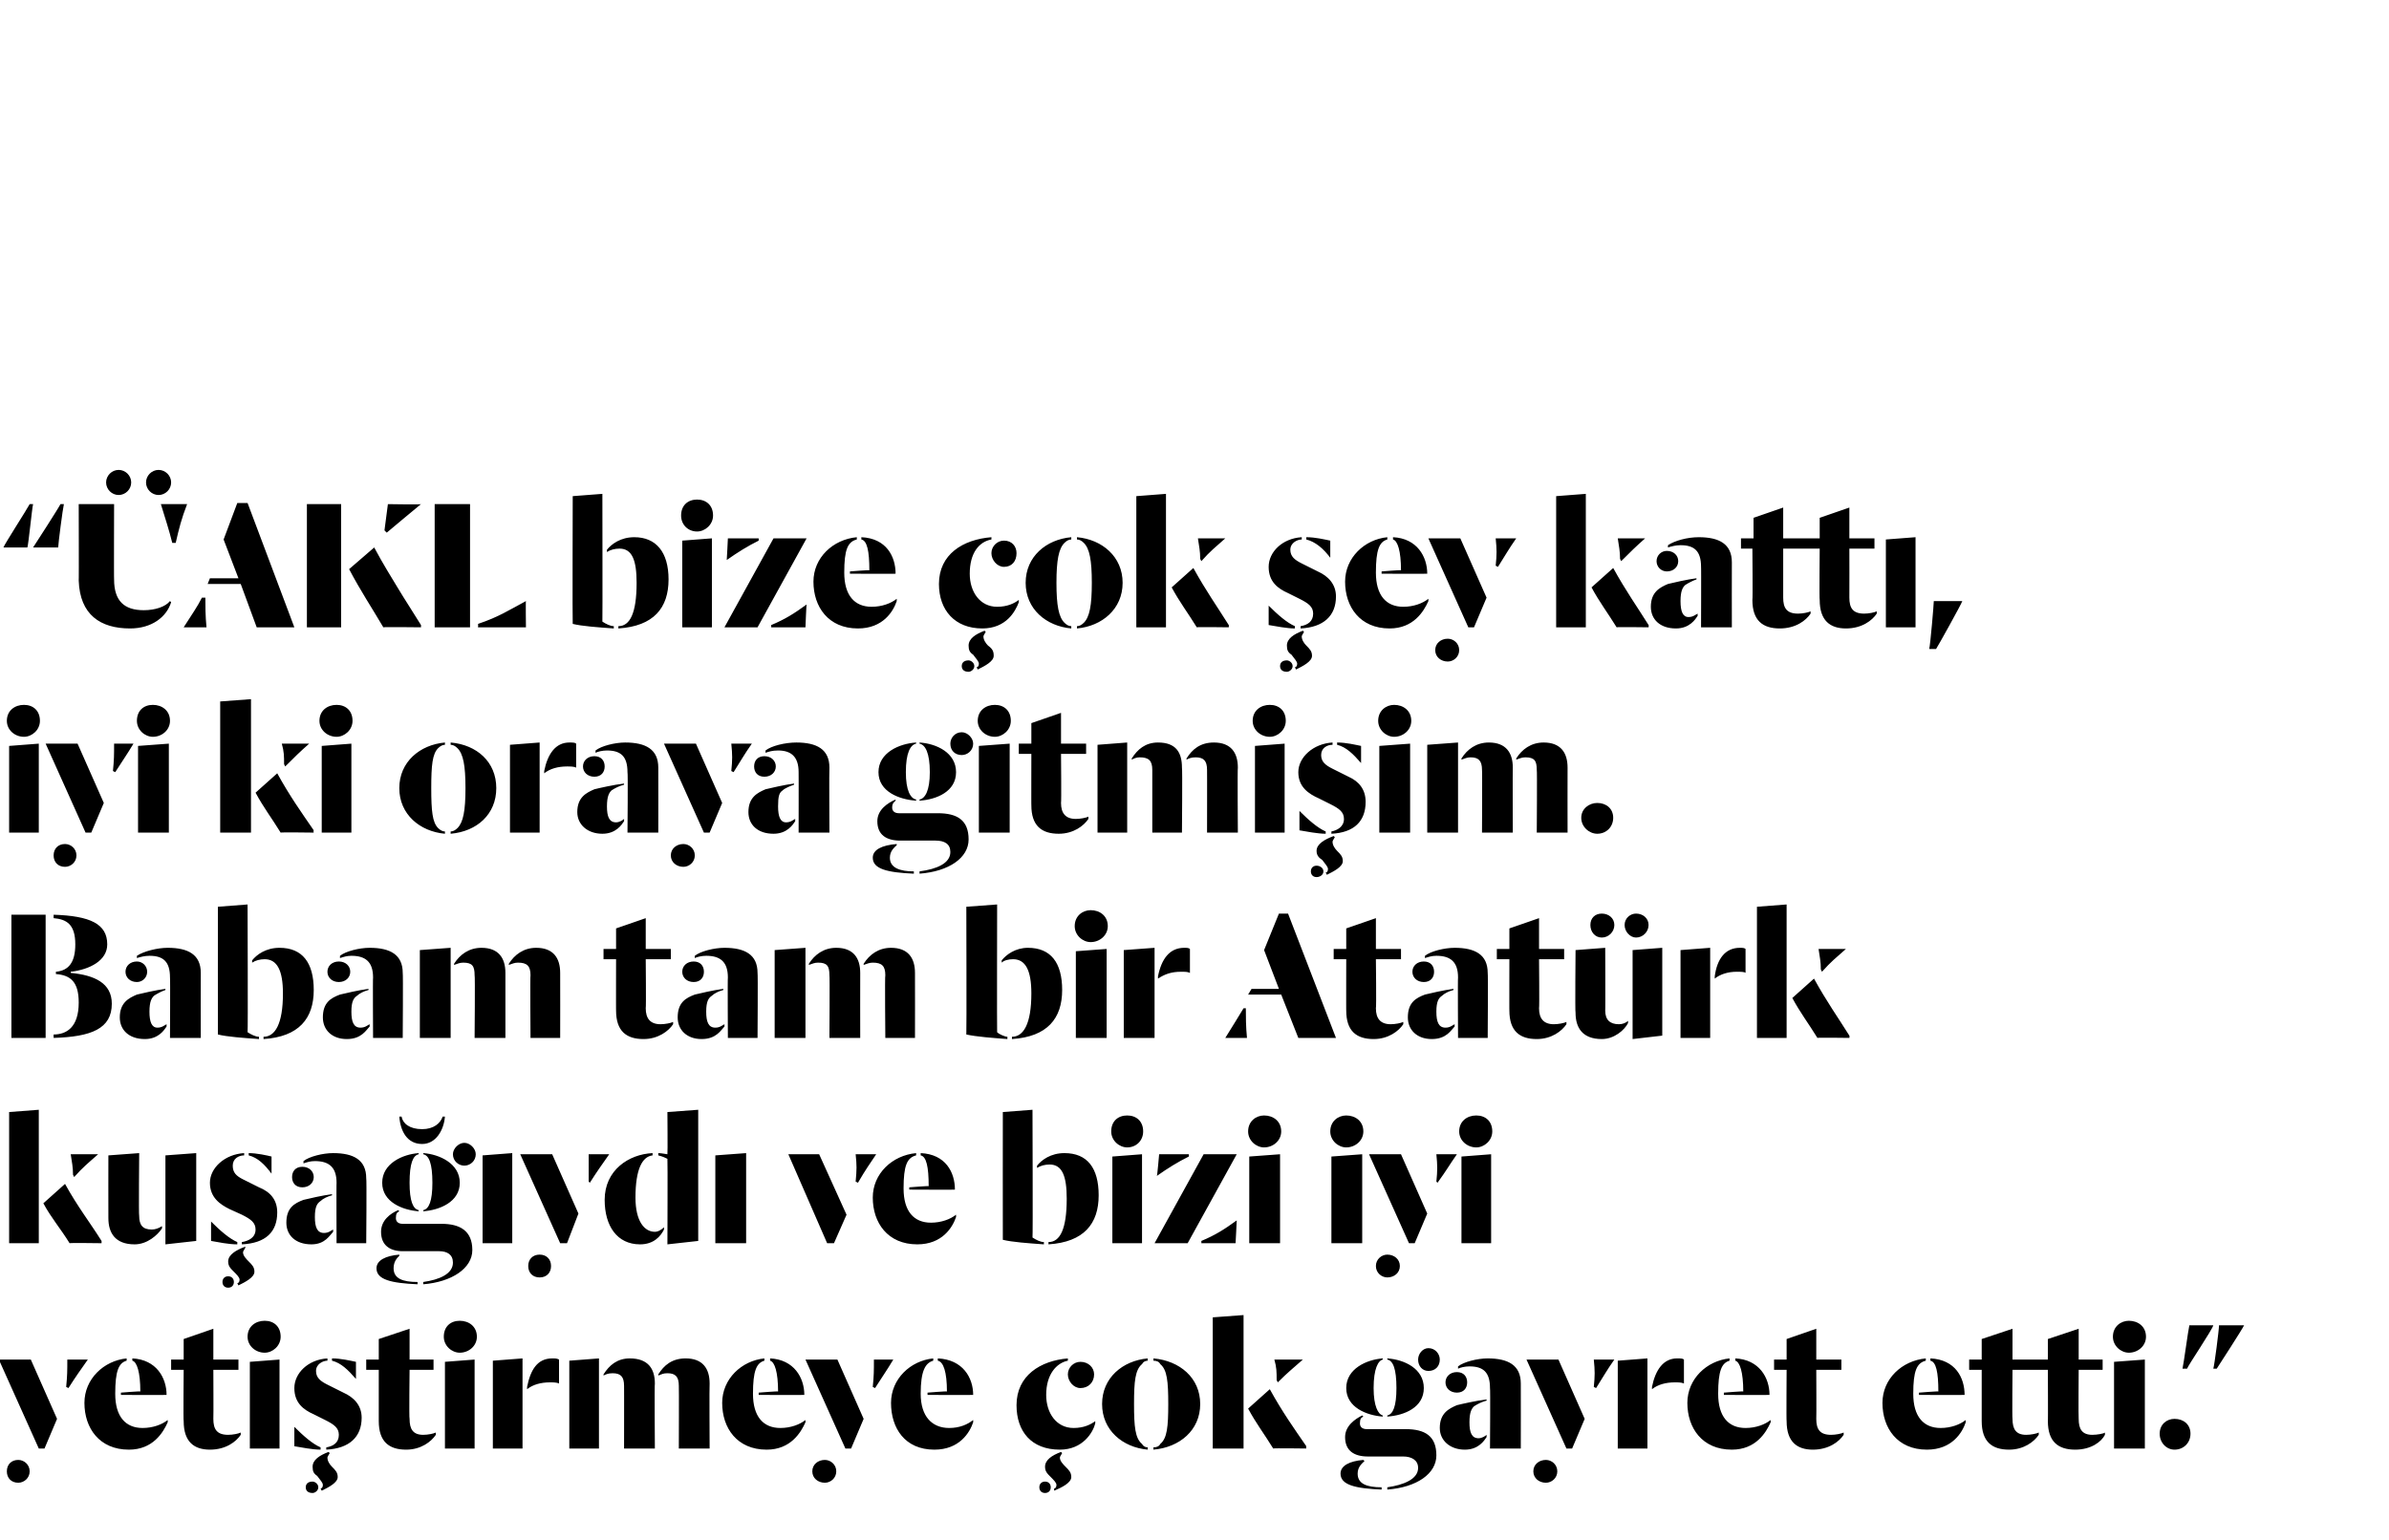 <?xml version="1.0" standalone="no"?><!DOCTYPE svg PUBLIC "-//W3C//DTD SVG 1.1//EN" "http://www.w3.org/Graphics/SVG/1.1/DTD/svg11.dtd"><svg xmlns="http://www.w3.org/2000/svg" version="1.1" width="209.4px" height="135px" viewBox="0 -1 209.4 135" style="top:-1px">  <desc>ÜAKL bize çok şey kattı, iyi ki oraya gitmişim Babam tam bir Atatürk kuşağıydı ve bizi iyi yetiştirmeye çok gayret</desc>  <defs/>  <g id="Polygon66132">    <path d="M -0.1 118.2 L 2.7 118.2 L 5 123.4 L 3.9 126 L 3.4 126 L -0.1 118.2 Z M 0.6 128 C 0.6 127.4 1 127 1.6 127 C 2.1 127 2.6 127.4 2.6 128 C 2.6 128.6 2.1 129 1.6 129 C 1 129 0.6 128.6 0.6 128 Z M 5.8 120.6 C 5.9 119.6 5.9 119.2 5.9 118.2 C 5.9 118.2 7.7 118.2 7.7 118.2 C 7 119.2 6.7 119.6 6 120.7 C 6 120.7 5.8 120.6 5.8 120.6 Z M 7.4 122 C 7.4 119.9 9.1 118.3 11.1 118.1 C 11.1 118.1 11.1 118.3 11.1 118.3 C 10.4 118.5 10.1 119.2 10.1 121.2 C 10.1 123.2 11 124.2 12.5 124.2 C 13.4 124.2 14.2 123.9 14.7 123.5 C 14.7 123.5 14.7 123.7 14.7 123.7 C 14.3 124.6 13.4 126.1 11.3 126.1 C 8.7 126.1 7.4 124.2 7.4 122 Z M 10.6 121.1 C 10.6 121.1 12.29 120.96 12.3 121 C 12.3 119.3 12 118.4 11.6 118.3 C 11.6 118.3 11.6 118.1 11.6 118.1 C 13.7 118.2 14.6 119.8 14.6 121.3 C 14.59 121.32 10.6 121.3 10.6 121.3 L 10.6 121.1 Z M 16.1 123.6 C 16.06 123.64 16.1 119.1 16.1 119.1 L 15 119.1 L 15 118.2 L 16.1 118.2 L 16.1 116.4 L 18.7 115.5 L 18.7 118.2 L 20.9 118.2 L 20.9 119.1 L 18.7 119.1 C 18.7 119.1 18.72 123.37 18.7 123.4 C 18.7 124.3 19 124.8 20 124.8 C 20.4 124.8 20.9 124.7 21.1 124.6 C 21.1 124.6 21.1 124.8 21.1 124.8 C 20.7 125.4 19.8 126.1 18.4 126.1 C 17 126.1 16.1 125.4 16.1 123.6 Z M 21.9 118.4 L 24.5 118.2 L 24.5 126 L 21.9 126 L 21.9 118.4 Z M 21.7 116.2 C 21.7 115.3 22.4 114.8 23.2 114.8 C 24 114.8 24.6 115.3 24.6 116.2 C 24.6 117 23.9 117.6 23.2 117.6 C 22.4 117.6 21.7 117 21.7 116.2 Z M 28.6 125.9 C 29.2 125.8 29.7 125.5 29.7 124.8 C 29.7 124.2 29.3 123.9 28.5 123.5 C 28.5 123.5 27.5 123 27.5 123 C 26.6 122.6 25.8 122 25.8 120.7 C 25.8 119.4 27 118.2 28.7 118.1 C 28.7 118.1 28.7 118.3 28.7 118.3 C 28.3 118.3 27.7 118.6 27.7 119.2 C 27.7 119.8 28.1 120.1 28.7 120.4 C 28.7 120.4 30.1 121.1 30.1 121.1 C 31 121.5 31.7 122.2 31.7 123.3 C 31.7 125 30.6 126 28.6 126.1 C 28.6 126.1 28.6 125.9 28.6 125.9 Z M 28.1 126.1 C 27.4 126.1 26.4 125.9 25.8 125.8 C 25.8 125.8 25.8 124.1 25.8 124.1 C 26.6 124.9 27.4 125.6 28.1 125.9 C 28.1 125.9 28.1 126.1 28.1 126.1 Z M 31.2 119.9 C 30.5 119.1 29.9 118.5 29.1 118.3 C 29.1 118.3 29.1 118.1 29.1 118.1 C 29.9 118.1 30.7 118.3 31.2 118.4 C 31.2 118.4 31.2 119.9 31.2 119.9 Z M 28.1 129.5 C 28.2 129.5 28.3 129.4 28.3 129.2 C 28.3 129 28.1 128.8 27.8 128.4 C 27.5 128.2 27.4 128 27.4 127.6 C 27.4 127 28 126.6 28.8 126.3 C 28.8 126.3 28.9 126.4 28.9 126.4 C 28.8 126.6 28.7 126.7 28.7 126.8 C 28.7 127.1 28.9 127.4 29.1 127.6 C 29.4 127.9 29.6 128.1 29.6 128.5 C 29.6 129 28.8 129.4 28.2 129.7 C 28.2 129.7 28.1 129.5 28.1 129.5 Z M 26.8 129.4 C 26.8 129.1 27 128.9 27.4 128.9 C 27.6 128.9 27.9 129.1 27.9 129.4 C 27.9 129.7 27.6 129.9 27.4 129.9 C 27 129.9 26.8 129.7 26.8 129.4 Z M 33.2 123.6 C 33.2 123.64 33.2 119.1 33.2 119.1 L 32.1 119.1 L 32.1 118.2 L 33.2 118.2 L 33.2 116.4 L 35.9 115.5 L 35.9 118.2 L 38 118.2 L 38 119.1 L 35.9 119.1 C 35.9 119.1 35.85 123.37 35.9 123.4 C 35.9 124.3 36.2 124.8 37.1 124.8 C 37.5 124.8 38 124.7 38.2 124.6 C 38.2 124.6 38.2 124.8 38.2 124.8 C 37.8 125.4 36.9 126.1 35.6 126.1 C 34.1 126.1 33.2 125.4 33.2 123.6 Z M 39 118.4 L 41.6 118.2 L 41.6 126 L 39 126 L 39 118.4 Z M 38.9 116.2 C 38.9 115.3 39.5 114.8 40.3 114.8 C 41.1 114.8 41.8 115.3 41.8 116.2 C 41.8 117 41.1 117.6 40.3 117.6 C 39.6 117.6 38.9 117 38.9 116.2 Z M 46.2 120.6 C 46.5 119.1 47.1 118.1 48.4 118.1 C 48.7 118.1 48.8 118.1 49 118.2 C 49 118.2 49 120.3 49 120.3 C 48.8 120.2 48.5 120.2 48.2 120.2 C 47.4 120.2 46.7 120.4 46.2 120.8 C 46.2 120.8 46.2 120.6 46.2 120.6 Z M 43.2 118.3 L 45.8 118.1 L 45.8 126 L 43.2 126 L 43.2 118.3 Z M 54.7 120.5 C 54.7 119.7 54.4 119.4 53.7 119.4 C 53.3 119.4 53.1 119.5 52.9 119.6 C 52.9 119.6 52.9 119.5 52.9 119.5 C 53.4 118.7 54.1 118.1 55.2 118.1 C 56.8 118.1 57.4 119 57.4 120.3 C 57.36 120.31 57.4 126 57.4 126 L 54.7 126 C 54.7 126 54.71 120.48 54.7 120.5 Z M 59.5 120.5 C 59.5 119.7 59.2 119.4 58.5 119.4 C 58.1 119.4 58 119.5 57.7 119.6 C 57.7 119.6 57.7 119.5 57.7 119.5 C 58.2 118.7 58.9 118.1 60.1 118.1 C 61.6 118.1 62.2 119 62.2 120.3 C 62.17 120.31 62.2 126 62.2 126 L 59.5 126 C 59.5 126 59.52 120.48 59.5 120.5 Z M 49.9 118.3 L 52.5 118.1 L 52.5 126 L 49.9 126 L 49.9 118.3 Z M 63.3 122 C 63.3 119.9 65 118.3 67 118.1 C 67 118.1 67 118.3 67 118.3 C 66.3 118.5 66 119.2 66 121.2 C 66 123.2 66.9 124.2 68.4 124.2 C 69.3 124.2 70.1 123.9 70.6 123.5 C 70.6 123.5 70.6 123.7 70.6 123.7 C 70.2 124.6 69.3 126.1 67.2 126.1 C 64.6 126.1 63.3 124.2 63.3 122 Z M 66.5 121.1 C 66.5 121.1 68.2 120.96 68.2 121 C 68.2 119.3 67.9 118.4 67.5 118.3 C 67.5 118.3 67.5 118.1 67.5 118.1 C 69.6 118.2 70.5 119.8 70.5 121.3 C 70.5 121.32 66.5 121.3 66.5 121.3 L 66.5 121.1 Z M 70.6 118.2 L 73.4 118.2 L 75.7 123.4 L 74.6 126 L 74.1 126 L 70.6 118.2 Z M 71.2 128 C 71.2 127.4 71.7 127 72.3 127 C 72.8 127 73.3 127.4 73.3 128 C 73.3 128.6 72.8 129 72.3 129 C 71.7 129 71.2 128.6 71.2 128 Z M 76.5 120.6 C 76.6 119.6 76.6 119.2 76.6 118.2 C 76.6 118.2 78.3 118.2 78.3 118.2 C 77.7 119.2 77.4 119.6 76.7 120.7 C 76.7 120.7 76.5 120.6 76.5 120.6 Z M 78.1 122 C 78.1 119.9 79.8 118.3 81.8 118.1 C 81.8 118.1 81.8 118.3 81.8 118.3 C 81.1 118.5 80.7 119.2 80.7 121.2 C 80.7 123.2 81.7 124.2 83.2 124.2 C 84.1 124.2 84.8 123.9 85.3 123.5 C 85.3 123.5 85.3 123.7 85.3 123.7 C 85 124.6 84.1 126.1 81.9 126.1 C 79.3 126.1 78.1 124.2 78.1 122 Z M 81.3 121.1 C 81.3 121.1 82.98 120.96 83 121 C 83 119.3 82.7 118.4 82.2 118.3 C 82.2 118.3 82.2 118.1 82.2 118.1 C 84.4 118.2 85.3 119.8 85.3 121.3 C 85.27 121.32 81.3 121.3 81.3 121.3 L 81.3 121.1 Z M 89.1 122.2 C 89.1 119.6 91.2 118.3 93.6 118.1 C 93.6 118.1 93.6 118.3 93.6 118.3 C 92.6 118.5 91.7 119.5 91.7 121.3 C 91.7 122.9 92.6 124.2 94.1 124.2 C 95 124.2 95.6 123.9 96 123.6 C 96 123.6 96 123.8 96 123.8 C 95.8 124.6 94.9 126.1 92.9 126.1 C 90.4 126.1 89.1 124.5 89.1 122.2 Z M 93.6 119.5 C 93.6 118.9 94.1 118.4 94.7 118.4 C 95.4 118.4 95.9 118.9 95.9 119.5 C 95.9 120.2 95.4 120.7 94.7 120.7 C 94.1 120.7 93.6 120.1 93.6 119.5 Z M 92.4 129.5 C 92.5 129.5 92.6 129.4 92.6 129.2 C 92.6 129 92.4 128.8 92 128.4 C 91.8 128.2 91.6 128 91.6 127.6 C 91.6 127 92.2 126.6 93 126.3 C 93 126.3 93.1 126.4 93.1 126.4 C 93 126.6 92.9 126.7 92.9 126.8 C 92.9 127.1 93.2 127.4 93.4 127.6 C 93.7 127.9 93.9 128.1 93.9 128.5 C 93.9 129 93.1 129.4 92.4 129.7 C 92.4 129.7 92.4 129.5 92.4 129.5 Z M 91.1 129.4 C 91.1 129.1 91.3 128.9 91.6 128.9 C 91.9 128.9 92.1 129.1 92.1 129.4 C 92.1 129.7 91.9 129.9 91.6 129.9 C 91.3 129.9 91.1 129.7 91.1 129.4 Z M 100.6 126.1 C 98.4 125.9 96.6 124.4 96.6 122.1 C 96.6 119.8 98.4 118.3 100.6 118.1 C 100.6 118.1 100.6 118.3 100.6 118.3 C 100.4 118.3 100.2 118.4 100.1 118.6 C 99.5 119.1 99.4 120.1 99.4 122.1 C 99.4 124.1 99.5 125.1 100.1 125.6 C 100.2 125.8 100.4 125.9 100.6 125.9 C 100.6 125.9 100.6 126.1 100.6 126.1 Z M 101.1 125.9 C 101.4 125.9 101.6 125.8 101.7 125.6 C 102.3 125.1 102.4 124.1 102.4 122.1 C 102.4 120.1 102.3 119.1 101.7 118.6 C 101.6 118.4 101.4 118.3 101.1 118.3 C 101.1 118.3 101.1 118.1 101.1 118.1 C 103.4 118.3 105.2 119.8 105.2 122.1 C 105.2 124.4 103.4 125.9 101.1 126.1 C 101.1 126.1 101.1 125.9 101.1 125.9 Z M 111.6 126 C 110.8 124.7 110.1 123.8 109.4 122.5 C 109.4 122.5 111.3 120.8 111.3 120.8 C 112.4 122.8 113.4 124.2 114.5 125.8 C 114.46 125.84 114.5 126 114.5 126 C 114.5 126 111.62 125.96 111.6 126 Z M 106.3 114.5 L 109 114.3 L 109 126 L 106.3 126 L 106.3 114.5 Z M 111.9 120 C 111.9 119.3 111.9 118.9 111.7 118.2 C 111.7 118.2 114.2 118.2 114.2 118.2 C 113.3 119 112.9 119.3 112 120.2 C 112 120.2 111.9 120 111.9 120 Z M 121.6 129.4 C 123 129.2 124.3 128.7 124.3 127.7 C 124.3 127 123.7 126.7 123 126.7 C 123 126.7 119.9 126.7 119.9 126.7 C 118.7 126.7 117.9 126.2 117.9 125 C 117.9 124 118.8 123.4 119.4 123.1 C 119.4 123.1 119.5 123.2 119.5 123.2 C 119.3 123.3 119.2 123.4 119.2 123.8 C 119.2 124.1 119.4 124.3 119.8 124.3 C 119.8 124.3 123.2 124.3 123.2 124.3 C 124.9 124.3 125.9 124.9 125.9 126.6 C 125.9 128.2 124.2 129.4 121.6 129.6 C 121.6 129.6 121.6 129.4 121.6 129.4 Z M 121.1 129.6 C 118.8 129.5 117.5 129.2 117.5 128.2 C 117.5 127.5 118.3 127.1 119.5 127 C 119.5 127 119.6 127.1 119.6 127.1 C 119.4 127.3 119 127.6 119 128.2 C 119 129.1 119.8 129.4 121.1 129.4 C 121.1 129.4 121.1 129.6 121.1 129.6 Z M 121.2 123.2 C 119.8 123.1 118 122.4 118 120.7 C 118 119 119.8 118.2 121.2 118.1 C 121.2 118.1 121.2 118.2 121.2 118.2 C 120.8 118.3 120.4 119 120.4 120.7 C 120.4 122.3 120.8 123 121.2 123.1 C 121.2 123.1 121.2 123.2 121.2 123.2 Z M 121.6 123.1 C 122.1 123 122.4 122.3 122.4 120.7 C 122.4 119 122.1 118.3 121.6 118.2 C 121.6 118.2 121.6 118.1 121.6 118.1 C 123.1 118.2 124.8 119 124.8 120.7 C 124.8 122.4 123.1 123.1 121.6 123.2 C 121.6 123.2 121.6 123.1 121.6 123.1 Z M 124.3 118.2 C 124.3 117.7 124.7 117.2 125.2 117.2 C 125.8 117.2 126.2 117.7 126.2 118.2 C 126.2 118.8 125.8 119.2 125.2 119.2 C 124.7 119.2 124.3 118.8 124.3 118.2 Z M 126.2 124.2 C 126.2 122.9 127 122.5 127.7 122.2 C 128.1 122.1 129.4 121.8 130.3 121.7 C 130.3 121.7 130.3 121.8 130.3 121.8 C 129.9 121.9 129.5 122.1 129.2 122.3 C 129 122.5 128.8 122.8 128.8 123.7 C 128.8 124.6 129 125.1 129.6 125.1 C 129.9 125.1 130.2 124.9 130.3 124.8 C 130.3 124.8 130.3 125 130.3 125 C 130.1 125.3 129.6 126.1 128.4 126.1 C 127.1 126.1 126.2 125.3 126.2 124.2 Z M 130.6 120.7 C 130.6 119.3 130 118.8 128.8 118.8 C 128.4 118.8 128 118.9 127.8 119 C 127.8 119 127.8 118.8 127.8 118.8 C 128.3 118.4 129.5 118.1 130.4 118.1 C 132.2 118.1 133.3 118.7 133.3 120.3 C 133.31 120.3 133.3 126 133.3 126 L 130.6 126 C 130.6 126 130.64 120.67 130.6 120.7 Z M 126.7 120.2 C 126.7 119.7 127.1 119.3 127.7 119.3 C 128.3 119.3 128.6 119.7 128.6 120.2 C 128.6 120.7 128.3 121.1 127.7 121.1 C 127.1 121.1 126.7 120.7 126.7 120.2 Z M 133.8 118.2 L 136.6 118.2 L 138.9 123.4 L 137.8 126 L 137.3 126 L 133.8 118.2 Z M 134.4 128 C 134.4 127.4 134.9 127 135.5 127 C 136 127 136.5 127.4 136.5 128 C 136.5 128.6 136 129 135.5 129 C 134.9 129 134.4 128.6 134.4 128 Z M 139.7 120.6 C 139.8 119.6 139.8 119.2 139.7 118.2 C 139.7 118.2 141.5 118.2 141.5 118.2 C 140.8 119.2 140.6 119.6 139.9 120.7 C 139.9 120.7 139.7 120.6 139.7 120.6 Z M 144.8 120.6 C 145.1 119.1 145.8 118.1 147 118.1 C 147.3 118.1 147.5 118.1 147.6 118.2 C 147.6 118.2 147.6 120.3 147.6 120.3 C 147.4 120.2 147.1 120.2 146.8 120.2 C 146 120.2 145.3 120.4 144.8 120.8 C 144.8 120.8 144.8 120.6 144.8 120.6 Z M 141.8 118.3 L 144.4 118.1 L 144.4 126 L 141.8 126 L 141.8 118.3 Z M 147.9 122 C 147.9 119.9 149.6 118.3 151.6 118.1 C 151.6 118.1 151.6 118.3 151.6 118.3 C 150.9 118.5 150.6 119.2 150.6 121.2 C 150.6 123.2 151.5 124.2 153 124.2 C 153.9 124.2 154.7 123.9 155.2 123.5 C 155.2 123.5 155.2 123.7 155.2 123.7 C 154.8 124.6 153.9 126.1 151.8 126.1 C 149.2 126.1 147.9 124.2 147.9 122 Z M 151.1 121.1 C 151.1 121.1 152.79 120.96 152.8 121 C 152.8 119.3 152.5 118.4 152.1 118.3 C 152.1 118.3 152.1 118.1 152.1 118.1 C 154.2 118.2 155.1 119.8 155.1 121.3 C 155.09 121.32 151.1 121.3 151.1 121.3 L 151.1 121.1 Z M 156.6 123.6 C 156.57 123.64 156.6 119.1 156.6 119.1 L 155.5 119.1 L 155.5 118.2 L 156.6 118.2 L 156.6 116.4 L 159.2 115.5 L 159.2 118.2 L 161.4 118.2 L 161.4 119.1 L 159.2 119.1 C 159.2 119.1 159.22 123.37 159.2 123.4 C 159.2 124.3 159.5 124.8 160.5 124.8 C 160.9 124.8 161.4 124.7 161.6 124.6 C 161.6 124.6 161.6 124.8 161.6 124.8 C 161.2 125.4 160.3 126.1 158.9 126.1 C 157.5 126.1 156.6 125.4 156.6 123.6 Z M 165 122 C 165 119.9 166.7 118.3 168.8 118.1 C 168.8 118.1 168.8 118.3 168.8 118.3 C 168 118.5 167.7 119.2 167.7 121.2 C 167.7 123.2 168.6 124.2 170.1 124.2 C 171 124.2 171.8 123.9 172.3 123.5 C 172.3 123.5 172.3 123.7 172.3 123.7 C 172 124.6 171.1 126.1 168.9 126.1 C 166.3 126.1 165 124.2 165 122 Z M 168.2 121.1 C 168.2 121.1 169.93 120.96 169.9 121 C 169.9 119.3 169.7 118.4 169.2 118.3 C 169.2 118.3 169.2 118.1 169.2 118.1 C 171.4 118.2 172.2 119.8 172.2 121.3 C 172.22 121.32 168.2 121.3 168.2 121.3 L 168.2 121.1 Z M 173.7 123.6 C 173.7 123.64 173.7 119.1 173.7 119.1 L 172.6 119.1 L 172.6 118.2 L 173.7 118.2 L 173.7 116.4 L 176.4 115.5 L 176.4 118.2 L 178.5 118.2 L 178.5 119.1 L 176.4 119.1 C 176.4 119.1 176.36 123.37 176.4 123.4 C 176.4 124.3 176.7 124.8 177.6 124.8 C 178 124.8 178.5 124.7 178.7 124.6 C 178.7 124.6 178.7 124.8 178.7 124.8 C 178.3 125.4 177.4 126.1 176.1 126.1 C 174.6 126.1 173.7 125.4 173.7 123.6 Z M 179.5 123.6 C 179.52 123.64 179.5 119.1 179.5 119.1 L 178.5 119.1 L 178.5 118.2 L 179.5 118.2 L 179.5 116.4 L 182.2 115.5 L 182.2 118.2 L 184.3 118.2 L 184.3 119.1 L 182.2 119.1 C 182.2 119.1 182.17 123.37 182.2 123.4 C 182.2 124.3 182.5 124.8 183.4 124.8 C 183.8 124.8 184.4 124.7 184.5 124.6 C 184.5 124.6 184.5 124.8 184.5 124.8 C 184.2 125.4 183.3 126.1 181.9 126.1 C 180.4 126.1 179.5 125.4 179.5 123.6 Z M 185.3 118.4 L 188 118.2 L 188 126 L 185.3 126 L 185.3 118.4 Z M 185.2 116.2 C 185.2 115.3 185.9 114.8 186.6 114.8 C 187.4 114.8 188.1 115.3 188.1 116.2 C 188.1 117 187.4 117.6 186.6 117.6 C 185.9 117.6 185.2 117 185.2 116.2 Z M 189.3 124.7 C 189.3 123.9 189.9 123.4 190.6 123.4 C 191.4 123.4 192 123.9 192 124.7 C 192 125.5 191.4 126.1 190.6 126.1 C 189.9 126.1 189.3 125.5 189.3 124.7 Z M 191.3 119 C 191.4 118.6 191.8 115.6 191.9 115.2 C 191.9 115.2 194 115.2 194 115.2 C 193.9 115.6 191.8 118.7 191.7 119 C 191.7 119 191.3 119 191.3 119 Z M 194 119 C 194.1 118.7 194.5 115.6 194.5 115.2 C 194.5 115.2 196.7 115.2 196.7 115.2 C 196.5 115.6 194.5 118.7 194.3 119 C 194.3 119 194 119 194 119 Z " stroke="none" fill="#000"/>  </g>  <g id="Polygon66131">    <path d="M 6.1 108 C 5.3 106.7 4.5 105.8 3.8 104.5 C 3.8 104.5 5.7 102.8 5.7 102.8 C 6.8 104.8 7.9 106.2 8.9 107.8 C 8.91 107.84 8.9 108 8.9 108 C 8.9 108 6.07 107.96 6.1 108 Z M 0.8 96.5 L 3.4 96.3 L 3.4 108 L 0.8 108 L 0.8 96.5 Z M 6.4 102 C 6.4 101.3 6.3 100.9 6.2 100.2 C 6.2 100.2 8.6 100.2 8.6 100.2 C 7.7 101 7.3 101.3 6.5 102.2 C 6.5 102.2 6.4 102 6.4 102 Z M 9.5 105.8 C 9.49 105.76 9.5 100.3 9.5 100.3 L 12.2 100.1 C 12.2 100.1 12.15 105.64 12.2 105.6 C 12.2 106.4 12.5 106.8 13.3 106.8 C 13.6 106.8 13.9 106.7 14.2 106.5 C 14.2 106.5 14.2 106.7 14.2 106.7 C 13.8 107.3 12.9 108.1 11.8 108.1 C 10.1 108.1 9.5 107.1 9.5 105.8 Z M 14.5 100.3 L 17.2 100.1 L 17.2 107.8 L 14.5 108.1 L 14.5 100.3 Z M 21.2 107.9 C 21.8 107.8 22.4 107.5 22.4 106.8 C 22.4 106.2 22 105.9 21.2 105.5 C 21.2 105.5 20.1 105 20.1 105 C 19.3 104.6 18.4 104 18.4 102.7 C 18.4 101.4 19.7 100.2 21.4 100.1 C 21.4 100.1 21.4 100.3 21.4 100.3 C 20.9 100.3 20.4 100.6 20.4 101.2 C 20.4 101.8 20.7 102.1 21.3 102.4 C 21.3 102.4 22.7 103.1 22.7 103.1 C 23.7 103.5 24.3 104.2 24.3 105.3 C 24.3 107 23.3 108 21.2 108.1 C 21.2 108.1 21.2 107.9 21.2 107.9 Z M 20.8 108.1 C 20 108.1 19.1 107.9 18.5 107.8 C 18.5 107.8 18.5 106.1 18.5 106.1 C 19.3 106.9 20.1 107.6 20.8 107.9 C 20.8 107.9 20.8 108.1 20.8 108.1 Z M 23.8 101.9 C 23.2 101.1 22.6 100.5 21.8 100.3 C 21.8 100.3 21.8 100.1 21.8 100.1 C 22.5 100.1 23.4 100.3 23.8 100.4 C 23.8 100.4 23.8 101.9 23.8 101.9 Z M 20.8 111.5 C 20.9 111.5 21 111.4 21 111.2 C 21 111 20.8 110.8 20.4 110.4 C 20.2 110.2 20 110 20 109.6 C 20 109 20.7 108.6 21.5 108.3 C 21.5 108.3 21.5 108.4 21.5 108.4 C 21.4 108.6 21.3 108.7 21.3 108.8 C 21.3 109.1 21.6 109.4 21.8 109.6 C 22.1 109.9 22.3 110.1 22.3 110.5 C 22.3 111 21.5 111.4 20.9 111.7 C 20.9 111.7 20.8 111.5 20.8 111.5 Z M 19.5 111.4 C 19.5 111.1 19.7 110.9 20 110.9 C 20.3 110.9 20.5 111.1 20.5 111.4 C 20.5 111.7 20.3 111.9 20 111.9 C 19.7 111.9 19.5 111.7 19.5 111.4 Z M 25.1 106.2 C 25.1 104.9 25.8 104.5 26.6 104.2 C 27 104.1 28.3 103.8 29.1 103.7 C 29.1 103.7 29.1 103.8 29.1 103.8 C 28.7 103.9 28.3 104.1 28.1 104.3 C 27.8 104.5 27.6 104.8 27.6 105.7 C 27.6 106.6 27.8 107.1 28.4 107.1 C 28.8 107.1 29 106.9 29.2 106.8 C 29.2 106.8 29.2 107 29.2 107 C 28.9 107.3 28.5 108.1 27.3 108.1 C 25.9 108.1 25.1 107.3 25.1 106.2 Z M 29.5 102.7 C 29.5 101.3 28.8 100.8 27.6 100.8 C 27.2 100.8 26.9 100.9 26.6 101 C 26.6 101 26.6 100.8 26.6 100.8 C 27.1 100.4 28.3 100.1 29.2 100.1 C 31 100.1 32.1 100.7 32.1 102.3 C 32.15 102.3 32.1 108 32.1 108 L 29.5 108 C 29.5 108 29.48 102.67 29.5 102.7 Z M 25.6 102.2 C 25.6 101.7 25.9 101.3 26.5 101.3 C 27.1 101.3 27.5 101.7 27.5 102.2 C 27.5 102.7 27.1 103.1 26.5 103.1 C 25.9 103.1 25.6 102.7 25.6 102.2 Z M 37.1 111.4 C 38.5 111.2 39.7 110.7 39.7 109.7 C 39.7 109 39.2 108.7 38.5 108.7 C 38.5 108.7 35.3 108.7 35.3 108.7 C 34.2 108.7 33.4 108.2 33.4 107 C 33.4 106 34.2 105.4 34.9 105.1 C 34.9 105.1 35 105.2 35 105.2 C 34.8 105.3 34.7 105.4 34.7 105.8 C 34.7 106.1 34.9 106.3 35.3 106.3 C 35.3 106.3 38.7 106.3 38.7 106.3 C 40.3 106.3 41.4 106.9 41.4 108.6 C 41.4 110.2 39.6 111.4 37.1 111.6 C 37.1 111.6 37.1 111.4 37.1 111.4 Z M 36.6 111.6 C 34.3 111.5 33 111.2 33 110.2 C 33 109.5 33.8 109.1 35 109 C 35 109 35 109.1 35 109.1 C 34.8 109.3 34.5 109.6 34.5 110.2 C 34.5 111.1 35.3 111.4 36.6 111.4 C 36.6 111.4 36.6 111.6 36.6 111.6 Z M 36.7 105.2 C 35.3 105.1 33.5 104.4 33.5 102.7 C 33.5 101 35.3 100.2 36.7 100.1 C 36.7 100.1 36.7 100.2 36.7 100.2 C 36.2 100.3 35.9 101 35.9 102.7 C 35.9 104.3 36.2 105 36.7 105.1 C 36.7 105.1 36.7 105.2 36.7 105.2 Z M 37.1 105.1 C 37.6 105 37.9 104.3 37.9 102.7 C 37.9 101 37.6 100.3 37.1 100.2 C 37.1 100.2 37.1 100.1 37.1 100.1 C 38.5 100.2 40.3 101 40.3 102.7 C 40.3 104.4 38.5 105.1 37.1 105.2 C 37.1 105.2 37.1 105.1 37.1 105.1 Z M 39.7 100.2 C 39.7 99.7 40.2 99.2 40.7 99.2 C 41.2 99.2 41.7 99.7 41.7 100.2 C 41.7 100.8 41.2 101.2 40.7 101.2 C 40.2 101.2 39.7 100.8 39.7 100.2 Z M 35 96.9 C 35 96.9 35.2 96.9 35.2 96.9 C 35.3 97.5 35.9 98 37 98 C 38 98 38.6 97.5 38.8 96.9 C 38.8 96.9 39 96.9 39 96.9 C 38.9 98.1 38.2 99.3 37 99.3 C 35.7 99.3 35.1 98.2 35 96.9 Z M 42.3 100.3 L 44.9 100.1 L 44.9 108 L 42.3 108 L 42.3 100.3 Z M 45.6 100.2 L 48.4 100.2 L 50.7 105.4 L 49.7 108 L 49.1 108 L 45.6 100.2 Z M 46.3 110 C 46.3 109.4 46.7 109 47.3 109 C 47.9 109 48.3 109.4 48.3 110 C 48.3 110.6 47.9 111 47.3 111 C 46.7 111 46.3 110.6 46.3 110 Z M 51.6 102.6 C 51.6 101.6 51.6 101.2 51.6 100.2 C 51.6 100.2 53.4 100.2 53.4 100.2 C 52.7 101.2 52.4 101.6 51.7 102.7 C 51.7 102.7 51.6 102.6 51.6 102.6 Z M 53 104.2 C 53 101.6 55.1 100.2 57.2 100.1 C 57.2 100.1 57.2 100.3 57.2 100.3 C 56.3 100.4 55.7 101.5 55.7 104 C 55.7 106.1 56.5 107 57.4 107 C 57.7 107 58 106.8 58.2 106.6 C 58.2 106.6 58.2 106.8 58.2 106.8 C 57.9 107.4 57.3 108.1 56.1 108.1 C 54.1 108.1 53 106.5 53 104.2 Z M 58.5 100.6 C 58.3 100.5 58.1 100.4 57.7 100.3 C 57.7 100.3 57.7 100.1 57.7 100.1 C 58 100.1 58.4 100.2 58.5 100.2 C 58.53 100.17 58.5 96.5 58.5 96.5 L 61.2 96.3 L 61.2 107.8 L 58.5 108.1 C 58.5 108.1 58.53 100.65 58.5 100.6 Z M 62.7 100.3 L 65.4 100.1 L 65.4 108 L 62.7 108 L 62.7 100.3 Z M 69.1 100.2 L 71.8 100.2 L 74.2 105.5 L 73.1 108 L 72.5 108 L 69.1 100.2 Z M 75 102.6 C 75.1 101.5 75.1 101.2 75 100.2 C 75 100.2 76.8 100.2 76.8 100.2 C 76.2 101.1 75.9 101.5 75.2 102.7 C 75.2 102.7 75 102.6 75 102.6 Z M 76.5 104 C 76.5 101.9 78.2 100.3 80.3 100.1 C 80.3 100.1 80.3 100.3 80.3 100.3 C 79.5 100.5 79.2 101.2 79.2 103.2 C 79.2 105.2 80.1 106.2 81.6 106.2 C 82.5 106.2 83.3 105.9 83.8 105.5 C 83.8 105.5 83.8 105.7 83.8 105.7 C 83.5 106.6 82.6 108.1 80.4 108.1 C 77.8 108.1 76.5 106.2 76.5 104 Z M 79.7 103.1 C 79.7 103.1 81.45 102.96 81.4 103 C 81.4 101.3 81.2 100.4 80.7 100.3 C 80.7 100.3 80.7 100.1 80.7 100.1 C 82.9 100.2 83.7 101.8 83.7 103.3 C 83.74 103.32 79.7 103.3 79.7 103.3 L 79.7 103.1 Z M 91.9 107.9 C 92.9 107.9 93.5 106.8 93.5 104.1 C 93.5 102.1 93.1 101.1 92 101.1 C 91.6 101.1 91.2 101.2 90.9 101.4 C 90.9 101.4 90.9 101.2 90.9 101.2 C 91.3 100.7 92.1 100.1 93.3 100.1 C 95.3 100.1 96.3 101.4 96.3 103.8 C 96.3 106.3 95 107.9 91.9 108.1 C 91.9 108.1 91.9 107.9 91.9 107.9 Z M 91.5 108.1 C 90.1 108 88.7 107.9 87.9 107.7 C 87.89 107.65 87.9 96.5 87.9 96.5 L 90.5 96.3 C 90.5 96.3 90.54 107.51 90.5 107.5 C 90.8 107.7 91.2 107.9 91.5 107.9 C 91.5 107.9 91.5 108.1 91.5 108.1 Z M 97.5 100.4 L 100.1 100.2 L 100.1 108 L 97.5 108 L 97.5 100.4 Z M 97.4 98.2 C 97.4 97.3 98 96.8 98.8 96.8 C 99.6 96.8 100.2 97.3 100.2 98.2 C 100.2 99 99.6 99.6 98.8 99.6 C 98.1 99.6 97.4 99 97.4 98.2 Z M 101.6 100.2 L 104.2 100.2 C 104.2 100.2 104.23 100.41 104.2 100.4 C 103.2 100.9 102.4 101.4 101.4 102.1 C 101.44 102.09 101.6 100.2 101.6 100.2 Z M 105.5 100.2 L 108.4 100.2 L 104.1 108 L 101.2 108 L 105.5 100.2 Z M 105.3 107.8 C 106.5 107.3 107.3 106.8 108.4 106 C 108.41 106 108.3 108 108.3 108 L 105.3 108 C 105.3 108 105.31 107.79 105.3 107.8 Z M 109.5 100.4 L 112.2 100.2 L 112.2 108 L 109.5 108 L 109.5 100.4 Z M 109.4 98.2 C 109.4 97.3 110.1 96.8 110.8 96.8 C 111.6 96.8 112.3 97.3 112.3 98.2 C 112.3 99 111.6 99.6 110.8 99.6 C 110.1 99.6 109.4 99 109.4 98.2 Z M 116.7 100.4 L 119.4 100.2 L 119.4 108 L 116.7 108 L 116.7 100.4 Z M 116.6 98.2 C 116.6 97.3 117.3 96.8 118 96.8 C 118.8 96.8 119.5 97.3 119.5 98.2 C 119.5 99 118.8 99.6 118 99.6 C 117.3 99.6 116.6 99 116.6 98.2 Z M 120 100.2 L 122.8 100.2 L 125.1 105.4 L 124 108 L 123.5 108 L 120 100.2 Z M 120.6 110 C 120.6 109.4 121.1 109 121.6 109 C 122.2 109 122.7 109.4 122.7 110 C 122.7 110.6 122.2 111 121.6 111 C 121.1 111 120.6 110.6 120.6 110 Z M 125.9 102.6 C 126 101.6 126 101.2 125.9 100.2 C 125.9 100.2 127.7 100.2 127.7 100.2 C 127 101.2 126.8 101.6 126 102.7 C 126 102.7 125.9 102.6 125.9 102.6 Z M 128.1 100.4 L 130.7 100.2 L 130.7 108 L 128.1 108 L 128.1 100.4 Z M 127.9 98.2 C 127.9 97.3 128.6 96.8 129.4 96.8 C 130.2 96.8 130.8 97.3 130.8 98.2 C 130.8 99 130.1 99.6 129.4 99.6 C 128.6 99.6 127.9 99 127.9 98.2 Z " stroke="none" fill="#000"/>  </g>  <g id="Polygon66130">    <path d="M 4.7 89.7 C 5.8 89.7 6.9 89.1 6.9 86.9 C 6.9 85.1 6.2 84.5 4.9 84.4 C 4.9 84.4 4.9 84.2 4.9 84.2 C 6 84.1 6.6 83.4 6.6 81.8 C 6.6 80 5.8 79.6 4.7 79.5 C 4.7 79.5 4.7 79.2 4.7 79.2 C 7.9 79.3 9.4 80 9.4 81.8 C 9.4 83.2 7.9 84 6.2 84.2 C 6.2 84.2 6.2 84.3 6.2 84.3 C 8.3 84.5 9.8 85.2 9.8 87 C 9.8 89.2 8 89.9 4.7 90 C 4.7 90 4.7 89.7 4.7 89.7 Z M 1 79.2 L 4 79.2 L 4 90 L 1 90 L 1 79.2 Z M 10.5 88.2 C 10.5 86.9 11.3 86.5 12 86.2 C 12.4 86.1 13.7 85.8 14.5 85.7 C 14.5 85.7 14.5 85.8 14.5 85.8 C 14.2 85.9 13.8 86.1 13.5 86.3 C 13.3 86.5 13.1 86.8 13.1 87.7 C 13.1 88.6 13.3 89.1 13.8 89.1 C 14.2 89.1 14.4 88.9 14.6 88.8 C 14.6 88.8 14.6 89 14.6 89 C 14.4 89.3 13.9 90.1 12.7 90.1 C 11.3 90.1 10.5 89.3 10.5 88.2 Z M 14.9 84.7 C 14.9 83.3 14.3 82.8 13.1 82.8 C 12.7 82.8 12.3 82.9 12 83 C 12 83 12 82.8 12 82.8 C 12.6 82.4 13.8 82.1 14.7 82.1 C 16.5 82.1 17.6 82.7 17.6 84.3 C 17.59 84.3 17.6 90 17.6 90 L 14.9 90 C 14.9 90 14.93 84.67 14.9 84.7 Z M 11 84.2 C 11 83.7 11.4 83.3 12 83.3 C 12.5 83.3 12.9 83.7 12.9 84.2 C 12.9 84.7 12.5 85.1 12 85.1 C 11.4 85.1 11 84.7 11 84.2 Z M 23.1 89.9 C 24.1 89.9 24.8 88.8 24.8 86.1 C 24.8 84.1 24.3 83.1 23.2 83.1 C 22.8 83.1 22.4 83.2 22.1 83.4 C 22.1 83.4 22.1 83.2 22.1 83.2 C 22.5 82.7 23.3 82.1 24.5 82.1 C 26.5 82.1 27.5 83.4 27.5 85.8 C 27.5 88.3 26.2 89.9 23.1 90.1 C 23.1 90.1 23.1 89.9 23.1 89.9 Z M 22.7 90.1 C 21.3 90 19.9 89.9 19.1 89.7 C 19.09 89.65 19.1 78.5 19.1 78.5 L 21.7 78.3 C 21.7 78.3 21.74 89.51 21.7 89.5 C 22 89.7 22.4 89.9 22.7 89.9 C 22.7 89.9 22.7 90.1 22.7 90.1 Z M 28.3 88.2 C 28.3 86.9 29 86.5 29.8 86.2 C 30.2 86.1 31.5 85.8 32.3 85.7 C 32.3 85.7 32.3 85.8 32.3 85.8 C 31.9 85.9 31.5 86.1 31.3 86.3 C 31 86.5 30.8 86.8 30.8 87.7 C 30.8 88.6 31 89.1 31.6 89.1 C 32 89.1 32.2 88.9 32.4 88.8 C 32.4 88.8 32.4 89 32.4 89 C 32.1 89.3 31.7 90.1 30.4 90.1 C 29.1 90.1 28.3 89.3 28.3 88.2 Z M 32.7 84.7 C 32.7 83.3 32 82.8 30.8 82.8 C 30.4 82.8 30.1 82.9 29.8 83 C 29.8 83 29.8 82.8 29.8 82.8 C 30.3 82.4 31.5 82.1 32.4 82.1 C 34.2 82.1 35.3 82.7 35.3 84.3 C 35.34 84.3 35.3 90 35.3 90 L 32.7 90 C 32.7 90 32.67 84.67 32.7 84.7 Z M 28.7 84.2 C 28.7 83.7 29.1 83.3 29.7 83.3 C 30.3 83.3 30.7 83.7 30.7 84.2 C 30.7 84.7 30.3 85.1 29.7 85.1 C 29.1 85.1 28.7 84.7 28.7 84.2 Z M 41.6 84.5 C 41.6 83.7 41.4 83.4 40.6 83.4 C 40.3 83.4 40.1 83.5 39.8 83.6 C 39.8 83.6 39.8 83.5 39.8 83.5 C 40.3 82.7 41.1 82.1 42.2 82.1 C 43.7 82.1 44.3 83 44.3 84.3 C 44.3 84.31 44.3 90 44.3 90 L 41.6 90 C 41.6 90 41.65 84.48 41.6 84.5 Z M 46.5 84.5 C 46.5 83.7 46.2 83.4 45.4 83.4 C 45.1 83.4 44.9 83.5 44.6 83.6 C 44.6 83.6 44.6 83.5 44.6 83.5 C 45.1 82.7 45.9 82.1 47 82.1 C 48.5 82.1 49.1 83 49.1 84.3 C 49.11 84.31 49.1 90 49.1 90 L 46.5 90 C 46.5 90 46.46 84.48 46.5 84.5 Z M 36.8 82.3 L 39.5 82.1 L 39.5 90 L 36.8 90 L 36.8 82.3 Z M 54 87.6 C 53.99 87.64 54 83.1 54 83.1 L 52.9 83.1 L 52.9 82.2 L 54 82.2 L 54 80.4 L 56.6 79.5 L 56.6 82.2 L 58.8 82.2 L 58.8 83.1 L 56.6 83.1 C 56.6 83.1 56.64 87.37 56.6 87.4 C 56.6 88.3 57 88.8 57.9 88.8 C 58.3 88.8 58.8 88.7 59 88.6 C 59 88.6 59 88.8 59 88.8 C 58.6 89.4 57.7 90.1 56.4 90.1 C 54.9 90.1 54 89.4 54 87.6 Z M 59.4 88.2 C 59.4 86.9 60.1 86.5 60.9 86.2 C 61.3 86.1 62.6 85.8 63.4 85.7 C 63.4 85.7 63.4 85.8 63.4 85.8 C 63 85.9 62.6 86.1 62.4 86.3 C 62.1 86.5 61.9 86.8 61.9 87.7 C 61.9 88.6 62.1 89.1 62.7 89.1 C 63.1 89.1 63.3 88.9 63.5 88.8 C 63.5 88.8 63.5 89 63.5 89 C 63.2 89.3 62.8 90.1 61.5 90.1 C 60.2 90.1 59.4 89.3 59.4 88.2 Z M 63.8 84.7 C 63.8 83.3 63.1 82.8 61.9 82.8 C 61.5 82.8 61.1 82.9 60.9 83 C 60.9 83 60.9 82.8 60.9 82.8 C 61.4 82.4 62.6 82.1 63.5 82.1 C 65.3 82.1 66.4 82.7 66.4 84.3 C 66.44 84.3 66.4 90 66.4 90 L 63.8 90 C 63.8 90 63.77 84.67 63.8 84.7 Z M 59.8 84.2 C 59.8 83.7 60.2 83.3 60.8 83.3 C 61.4 83.3 61.7 83.7 61.7 84.2 C 61.7 84.7 61.4 85.1 60.8 85.1 C 60.2 85.1 59.8 84.7 59.8 84.2 Z M 72.7 84.5 C 72.7 83.7 72.5 83.4 71.7 83.4 C 71.4 83.4 71.2 83.5 70.9 83.6 C 70.9 83.6 70.9 83.5 70.9 83.5 C 71.4 82.7 72.2 82.1 73.3 82.1 C 74.8 82.1 75.4 83 75.4 84.3 C 75.39 84.31 75.4 90 75.4 90 L 72.7 90 C 72.7 90 72.74 84.48 72.7 84.5 Z M 77.6 84.5 C 77.6 83.7 77.3 83.4 76.5 83.4 C 76.2 83.4 76 83.5 75.7 83.6 C 75.7 83.6 75.7 83.5 75.7 83.5 C 76.2 82.7 77 82.1 78.1 82.1 C 79.6 82.1 80.2 83 80.2 84.3 C 80.21 84.31 80.2 90 80.2 90 L 77.6 90 C 77.6 90 77.55 84.48 77.6 84.5 Z M 67.9 82.3 L 70.6 82.1 L 70.6 90 L 67.9 90 L 67.9 82.3 Z M 88.7 89.9 C 89.7 89.9 90.4 88.8 90.4 86.1 C 90.4 84.1 89.9 83.1 88.8 83.1 C 88.4 83.1 88 83.2 87.8 83.4 C 87.8 83.4 87.8 83.2 87.8 83.2 C 88.2 82.7 89 82.1 90.1 82.1 C 92.1 82.1 93.1 83.4 93.1 85.8 C 93.1 88.3 91.8 89.9 88.7 90.1 C 88.7 90.1 88.7 89.9 88.7 89.9 Z M 88.3 90.1 C 87 90 85.6 89.9 84.7 89.7 C 84.73 89.65 84.7 78.5 84.7 78.5 L 87.4 78.3 C 87.4 78.3 87.38 89.51 87.4 89.5 C 87.6 89.7 88.1 89.9 88.3 89.9 C 88.3 89.9 88.3 90.1 88.3 90.1 Z M 94.3 82.4 L 97 82.2 L 97 90 L 94.3 90 L 94.3 82.4 Z M 94.2 80.2 C 94.2 79.3 94.9 78.8 95.6 78.8 C 96.4 78.8 97.1 79.3 97.1 80.2 C 97.1 81 96.4 81.6 95.6 81.6 C 94.9 81.6 94.2 81 94.2 80.2 Z M 101.5 84.6 C 101.8 83.1 102.5 82.1 103.8 82.1 C 104 82.1 104.2 82.1 104.3 82.2 C 104.3 82.2 104.3 84.3 104.3 84.3 C 104.1 84.2 103.9 84.2 103.5 84.2 C 102.7 84.2 102.1 84.4 101.5 84.8 C 101.5 84.8 101.5 84.6 101.5 84.6 Z M 98.5 82.3 L 101.2 82.1 L 101.2 90 L 98.5 90 L 98.5 82.3 Z M 109.7 85.7 L 112.1 85.7 L 110.8 82.3 L 112.1 79.1 L 112.9 79.1 L 117.1 90 L 113.8 90 L 112.3 86.2 L 109.4 86.2 L 109.7 85.7 Z M 107.4 90 C 108.1 88.9 108.5 88.2 109 87.4 C 109 87.4 109.2 87.4 109.2 87.4 C 109.2 88.1 109.2 89 109.3 90 C 109.3 90 107.4 90 107.4 90 Z M 118 87.6 C 117.99 87.64 118 83.1 118 83.1 L 116.9 83.1 L 116.9 82.2 L 118 82.2 L 118 80.4 L 120.6 79.5 L 120.6 82.2 L 122.8 82.2 L 122.8 83.1 L 120.6 83.1 C 120.6 83.1 120.65 87.37 120.6 87.4 C 120.6 88.3 121 88.8 121.9 88.8 C 122.3 88.8 122.8 88.7 123 88.6 C 123 88.6 123 88.8 123 88.8 C 122.6 89.4 121.7 90.1 120.4 90.1 C 118.9 90.1 118 89.4 118 87.6 Z M 123.4 88.2 C 123.4 86.9 124.1 86.5 124.9 86.2 C 125.3 86.1 126.6 85.8 127.4 85.7 C 127.4 85.7 127.4 85.8 127.4 85.8 C 127 85.9 126.6 86.1 126.4 86.3 C 126.1 86.5 125.9 86.8 125.9 87.7 C 125.9 88.6 126.1 89.1 126.7 89.1 C 127.1 89.1 127.3 88.9 127.5 88.8 C 127.5 88.8 127.5 89 127.5 89 C 127.2 89.3 126.8 90.1 125.5 90.1 C 124.2 90.1 123.4 89.3 123.4 88.2 Z M 127.8 84.7 C 127.8 83.3 127.1 82.8 125.9 82.8 C 125.5 82.8 125.2 82.9 124.9 83 C 124.9 83 124.9 82.8 124.9 82.8 C 125.4 82.4 126.6 82.1 127.5 82.1 C 129.3 82.1 130.4 82.7 130.4 84.3 C 130.44 84.3 130.4 90 130.4 90 L 127.8 90 C 127.8 90 127.77 84.67 127.8 84.7 Z M 123.8 84.2 C 123.8 83.7 124.2 83.3 124.8 83.3 C 125.4 83.3 125.7 83.7 125.7 84.2 C 125.7 84.7 125.4 85.1 124.8 85.1 C 124.2 85.1 123.8 84.7 123.8 84.2 Z M 132.3 87.6 C 132.29 87.64 132.3 83.1 132.3 83.1 L 131.2 83.1 L 131.2 82.2 L 132.3 82.2 L 132.3 80.4 L 134.9 79.5 L 134.9 82.2 L 137.1 82.2 L 137.1 83.1 L 134.9 83.1 C 134.9 83.1 134.94 87.37 134.9 87.4 C 134.9 88.3 135.3 88.8 136.2 88.8 C 136.6 88.8 137.1 88.7 137.3 88.6 C 137.3 88.6 137.3 88.8 137.3 88.8 C 136.9 89.4 136 90.1 134.7 90.1 C 133.2 90.1 132.3 89.4 132.3 87.6 Z M 139.4 80.1 C 139.4 79.5 139.8 79.1 140.4 79.1 C 141 79.1 141.5 79.5 141.5 80.1 C 141.5 80.7 141 81.2 140.4 81.2 C 139.8 81.2 139.4 80.7 139.4 80.1 Z M 142.4 80.1 C 142.4 79.5 142.9 79.1 143.4 79.1 C 144 79.1 144.5 79.5 144.5 80.1 C 144.5 80.7 144 81.2 143.4 81.2 C 142.9 81.2 142.4 80.7 142.4 80.1 Z M 138.1 87.8 C 138.05 87.76 138.1 82.3 138.1 82.3 L 140.7 82.1 C 140.7 82.1 140.72 87.64 140.7 87.6 C 140.7 88.4 141.1 88.8 141.9 88.8 C 142.2 88.8 142.5 88.7 142.7 88.5 C 142.7 88.5 142.7 88.7 142.7 88.7 C 142.4 89.3 141.5 90.1 140.4 90.1 C 138.7 90.1 138.1 89.1 138.1 87.8 Z M 143.1 82.3 L 145.7 82.1 L 145.7 89.8 L 143.1 90.1 L 143.1 82.3 Z M 150.3 84.6 C 150.5 83.1 151.2 82.1 152.5 82.1 C 152.7 82.1 152.9 82.1 153 82.2 C 153 82.2 153 84.3 153 84.3 C 152.9 84.2 152.6 84.2 152.2 84.2 C 151.5 84.2 150.8 84.4 150.3 84.8 C 150.3 84.8 150.3 84.6 150.3 84.6 Z M 147.3 82.3 L 149.9 82.1 L 149.9 90 L 147.3 90 L 147.3 82.3 Z M 159.3 90 C 158.5 88.7 157.8 87.8 157.1 86.5 C 157.1 86.5 159 84.8 159 84.8 C 160.1 86.8 161.1 88.2 162.1 89.8 C 162.13 89.84 162.1 90 162.1 90 C 162.1 90 159.29 89.96 159.3 90 Z M 154 78.5 L 156.6 78.3 L 156.6 90 L 154 90 L 154 78.5 Z M 159.6 84 C 159.6 83.3 159.5 82.9 159.4 82.2 C 159.4 82.2 161.8 82.2 161.8 82.2 C 160.9 83 160.5 83.3 159.7 84.2 C 159.7 84.2 159.6 84 159.6 84 Z " stroke="none" fill="#000"/>  </g>  <g id="Polygon66129">    <path d="M 0.8 64.4 L 3.4 64.2 L 3.4 72 L 0.8 72 L 0.8 64.4 Z M 0.6 62.2 C 0.6 61.3 1.3 60.8 2.1 60.8 C 2.9 60.8 3.5 61.3 3.5 62.2 C 3.5 63 2.8 63.6 2.1 63.6 C 1.3 63.6 0.6 63 0.6 62.2 Z M 4 64.2 L 6.8 64.2 L 9.1 69.4 L 8 72 L 7.5 72 L 4 64.2 Z M 4.7 74 C 4.7 73.4 5.1 73 5.7 73 C 6.2 73 6.7 73.4 6.7 74 C 6.7 74.6 6.2 75 5.7 75 C 5.1 75 4.7 74.6 4.7 74 Z M 9.9 66.6 C 10 65.6 10 65.2 10 64.2 C 10 64.2 11.7 64.2 11.7 64.2 C 11.1 65.2 10.8 65.6 10.1 66.7 C 10.1 66.7 9.9 66.6 9.9 66.6 Z M 12.1 64.4 L 14.8 64.2 L 14.8 72 L 12.1 72 L 12.1 64.4 Z M 12 62.2 C 12 61.3 12.6 60.8 13.4 60.8 C 14.2 60.8 14.9 61.3 14.9 62.2 C 14.9 63 14.2 63.6 13.4 63.6 C 12.7 63.6 12 63 12 62.2 Z M 24.6 72 C 23.8 70.7 23.1 69.8 22.4 68.5 C 22.4 68.5 24.3 66.8 24.3 66.8 C 25.4 68.8 26.4 70.2 27.5 71.8 C 27.45 71.84 27.5 72 27.5 72 C 27.5 72 24.62 71.96 24.6 72 Z M 19.3 60.5 L 22 60.3 L 22 72 L 19.3 72 L 19.3 60.5 Z M 24.9 66 C 24.9 65.3 24.9 64.9 24.7 64.2 C 24.7 64.2 27.1 64.2 27.1 64.2 C 26.2 65 25.9 65.3 25 66.2 C 25 66.2 24.9 66 24.9 66 Z M 28.2 64.4 L 30.8 64.2 L 30.8 72 L 28.2 72 L 28.2 64.4 Z M 28 62.2 C 28 61.3 28.7 60.8 29.5 60.8 C 30.3 60.8 30.9 61.3 30.9 62.2 C 30.9 63 30.2 63.6 29.5 63.6 C 28.7 63.6 28 63 28 62.2 Z M 39 72.1 C 36.8 71.9 35 70.4 35 68.1 C 35 65.8 36.8 64.3 39 64.1 C 39 64.1 39 64.3 39 64.3 C 38.8 64.3 38.6 64.4 38.4 64.6 C 37.9 65.1 37.8 66.1 37.8 68.1 C 37.8 70.1 37.9 71.1 38.4 71.6 C 38.6 71.8 38.8 71.9 39 71.9 C 39 71.9 39 72.1 39 72.1 Z M 39.5 71.9 C 39.7 71.9 39.9 71.8 40.1 71.6 C 40.6 71.1 40.8 70.1 40.8 68.1 C 40.8 66.1 40.6 65.1 40.1 64.6 C 39.9 64.4 39.7 64.3 39.5 64.3 C 39.5 64.3 39.5 64.1 39.5 64.1 C 41.8 64.3 43.5 65.8 43.5 68.1 C 43.5 70.4 41.8 71.9 39.5 72.1 C 39.5 72.1 39.5 71.9 39.5 71.9 Z M 47.7 66.6 C 48 65.1 48.7 64.1 49.9 64.1 C 50.2 64.1 50.4 64.1 50.5 64.2 C 50.5 64.2 50.5 66.3 50.5 66.3 C 50.3 66.2 50 66.2 49.7 66.2 C 48.9 66.2 48.2 66.4 47.7 66.8 C 47.7 66.8 47.7 66.6 47.7 66.6 Z M 44.7 64.3 L 47.3 64.1 L 47.3 72 L 44.7 72 L 44.7 64.3 Z M 50.6 70.2 C 50.6 68.9 51.4 68.5 52.1 68.2 C 52.5 68.1 53.8 67.8 54.7 67.7 C 54.7 67.7 54.7 67.8 54.7 67.8 C 54.3 67.9 53.9 68.1 53.6 68.3 C 53.4 68.5 53.2 68.8 53.2 69.7 C 53.2 70.6 53.4 71.1 54 71.1 C 54.3 71.1 54.6 70.9 54.7 70.8 C 54.7 70.8 54.7 71 54.7 71 C 54.5 71.3 54 72.1 52.8 72.1 C 51.5 72.1 50.6 71.3 50.6 70.2 Z M 55 66.7 C 55 65.3 54.4 64.8 53.2 64.8 C 52.8 64.8 52.4 64.9 52.2 65 C 52.2 65 52.2 64.8 52.2 64.8 C 52.7 64.4 53.9 64.1 54.8 64.1 C 56.6 64.1 57.7 64.7 57.7 66.3 C 57.71 66.3 57.7 72 57.7 72 L 55 72 C 55 72 55.05 66.67 55 66.7 Z M 51.1 66.2 C 51.1 65.7 51.5 65.3 52.1 65.3 C 52.7 65.3 53 65.7 53 66.2 C 53 66.7 52.7 67.1 52.1 67.1 C 51.5 67.1 51.1 66.7 51.1 66.2 Z M 58.2 64.2 L 61 64.2 L 63.3 69.4 L 62.2 72 L 61.7 72 L 58.2 64.2 Z M 58.8 74 C 58.8 73.4 59.3 73 59.9 73 C 60.4 73 60.9 73.4 60.9 74 C 60.9 74.6 60.4 75 59.9 75 C 59.3 75 58.8 74.6 58.8 74 Z M 64.1 66.6 C 64.2 65.6 64.2 65.2 64.1 64.2 C 64.1 64.2 65.9 64.2 65.9 64.2 C 65.2 65.2 65 65.6 64.3 66.7 C 64.3 66.7 64.1 66.6 64.1 66.6 Z M 65.6 70.2 C 65.6 68.9 66.4 68.5 67.1 68.2 C 67.5 68.1 68.8 67.8 69.6 67.7 C 69.6 67.7 69.6 67.8 69.6 67.8 C 69.3 67.9 68.8 68.1 68.6 68.3 C 68.3 68.5 68.2 68.8 68.2 69.7 C 68.2 70.6 68.4 71.1 68.9 71.1 C 69.3 71.1 69.5 70.9 69.7 70.8 C 69.7 70.8 69.7 71 69.7 71 C 69.5 71.3 69 72.1 67.8 72.1 C 66.4 72.1 65.6 71.3 65.6 70.2 Z M 70 66.7 C 70 65.3 69.3 64.8 68.2 64.8 C 67.7 64.8 67.4 64.9 67.1 65 C 67.1 65 67.1 64.8 67.1 64.8 C 67.6 64.4 68.8 64.1 69.8 64.1 C 71.6 64.1 72.7 64.7 72.7 66.3 C 72.67 66.3 72.7 72 72.7 72 L 70 72 C 70 72 70.01 66.67 70 66.7 Z M 66.1 66.2 C 66.1 65.7 66.4 65.3 67 65.3 C 67.6 65.3 68 65.7 68 66.2 C 68 66.7 67.6 67.1 67 67.1 C 66.4 67.1 66.1 66.7 66.1 66.2 Z M 80.6 75.4 C 82.1 75.2 83.3 74.7 83.3 73.7 C 83.3 73 82.8 72.7 82 72.7 C 82 72.7 78.9 72.7 78.9 72.7 C 77.7 72.7 76.9 72.2 76.9 71 C 76.9 70 77.8 69.4 78.5 69.1 C 78.5 69.1 78.5 69.2 78.5 69.2 C 78.4 69.3 78.2 69.4 78.2 69.8 C 78.2 70.1 78.4 70.3 78.8 70.3 C 78.8 70.3 82.2 70.3 82.2 70.3 C 83.9 70.3 84.9 70.9 84.9 72.6 C 84.9 74.2 83.2 75.4 80.6 75.6 C 80.6 75.6 80.6 75.4 80.6 75.4 Z M 80.1 75.6 C 77.8 75.5 76.5 75.2 76.5 74.2 C 76.5 73.5 77.3 73.1 78.6 73 C 78.6 73 78.6 73.1 78.6 73.1 C 78.4 73.3 78 73.6 78 74.2 C 78 75.1 78.9 75.4 80.1 75.4 C 80.1 75.4 80.1 75.6 80.1 75.6 Z M 80.3 69.2 C 78.8 69.1 77 68.4 77 66.7 C 77 65 78.8 64.2 80.3 64.1 C 80.3 64.1 80.3 64.2 80.3 64.2 C 79.8 64.3 79.4 65 79.4 66.7 C 79.4 68.3 79.8 69 80.3 69.1 C 80.3 69.1 80.3 69.2 80.3 69.2 Z M 80.6 69.1 C 81.1 69 81.5 68.3 81.5 66.7 C 81.5 65 81.1 64.3 80.6 64.2 C 80.6 64.2 80.6 64.1 80.6 64.1 C 82.1 64.2 83.8 65 83.8 66.7 C 83.8 68.4 82.1 69.1 80.6 69.2 C 80.6 69.2 80.6 69.1 80.6 69.1 Z M 83.3 64.2 C 83.3 63.7 83.7 63.2 84.3 63.2 C 84.8 63.2 85.3 63.7 85.3 64.2 C 85.3 64.8 84.8 65.2 84.3 65.2 C 83.7 65.2 83.3 64.8 83.3 64.2 Z M 85.8 64.4 L 88.5 64.2 L 88.5 72 L 85.8 72 L 85.8 64.4 Z M 85.7 62.2 C 85.7 61.3 86.4 60.8 87.2 60.8 C 88 60.8 88.6 61.3 88.6 62.2 C 88.6 63 87.9 63.6 87.2 63.6 C 86.4 63.6 85.7 63 85.7 62.2 Z M 90.4 69.6 C 90.39 69.64 90.4 65.1 90.4 65.1 L 89.3 65.1 L 89.3 64.2 L 90.4 64.2 L 90.4 62.4 L 93 61.5 L 93 64.2 L 95.2 64.2 L 95.2 65.1 L 93 65.1 C 93 65.1 93.04 69.37 93 69.4 C 93 70.3 93.4 70.8 94.3 70.8 C 94.7 70.8 95.2 70.7 95.4 70.6 C 95.4 70.6 95.4 70.8 95.4 70.8 C 95 71.4 94.1 72.1 92.8 72.1 C 91.3 72.1 90.4 71.4 90.4 69.6 Z M 101 66.5 C 101 65.7 100.7 65.4 99.9 65.4 C 99.6 65.4 99.4 65.5 99.2 65.6 C 99.2 65.6 99.2 65.5 99.2 65.5 C 99.7 64.7 100.4 64.1 101.5 64.1 C 103.1 64.1 103.6 65 103.6 66.3 C 103.65 66.31 103.6 72 103.6 72 L 101 72 C 101 72 101 66.48 101 66.5 Z M 105.8 66.5 C 105.8 65.7 105.5 65.4 104.8 65.4 C 104.4 65.4 104.2 65.5 104 65.6 C 104 65.6 104 65.5 104 65.5 C 104.5 64.7 105.2 64.1 106.4 64.1 C 107.9 64.1 108.5 65 108.5 66.3 C 108.46 66.31 108.5 72 108.5 72 L 105.8 72 C 105.8 72 105.81 66.48 105.8 66.5 Z M 96.2 64.3 L 98.8 64.1 L 98.8 72 L 96.2 72 L 96.2 64.3 Z M 110 64.4 L 112.6 64.2 L 112.6 72 L 110 72 L 110 64.4 Z M 109.8 62.2 C 109.8 61.3 110.5 60.8 111.3 60.8 C 112.1 60.8 112.7 61.3 112.7 62.2 C 112.7 63 112 63.6 111.3 63.6 C 110.5 63.6 109.8 63 109.8 62.2 Z M 116.7 71.9 C 117.2 71.8 117.8 71.5 117.8 70.8 C 117.8 70.2 117.4 69.9 116.6 69.5 C 116.6 69.5 115.6 69 115.6 69 C 114.7 68.6 113.8 68 113.8 66.7 C 113.8 65.4 115.1 64.2 116.8 64.1 C 116.8 64.1 116.8 64.3 116.8 64.3 C 116.3 64.3 115.8 64.6 115.8 65.2 C 115.8 65.8 116.2 66.1 116.8 66.4 C 116.8 66.4 118.2 67.1 118.2 67.1 C 119.1 67.5 119.7 68.2 119.7 69.3 C 119.7 71 118.7 72 116.7 72.1 C 116.7 72.1 116.7 71.9 116.7 71.9 Z M 116.2 72.1 C 115.5 72.1 114.5 71.9 113.9 71.8 C 113.9 71.8 113.9 70.1 113.9 70.1 C 114.7 70.9 115.5 71.6 116.2 71.9 C 116.2 71.9 116.2 72.1 116.2 72.1 Z M 119.3 65.9 C 118.6 65.1 118 64.5 117.2 64.3 C 117.2 64.3 117.2 64.1 117.2 64.1 C 118 64.1 118.8 64.3 119.3 64.4 C 119.3 64.4 119.3 65.9 119.3 65.9 Z M 116.2 75.5 C 116.3 75.5 116.4 75.4 116.4 75.2 C 116.4 75 116.2 74.8 115.9 74.4 C 115.6 74.2 115.4 74 115.4 73.6 C 115.4 73 116.1 72.6 116.9 72.3 C 116.9 72.3 117 72.4 117 72.4 C 116.9 72.6 116.8 72.7 116.8 72.8 C 116.8 73.1 117 73.4 117.2 73.6 C 117.5 73.9 117.7 74.1 117.7 74.5 C 117.7 75 116.9 75.4 116.3 75.7 C 116.3 75.7 116.2 75.5 116.2 75.5 Z M 114.9 75.4 C 114.9 75.1 115.1 74.9 115.4 74.9 C 115.7 74.9 116 75.1 116 75.4 C 116 75.7 115.7 75.9 115.4 75.9 C 115.1 75.9 114.9 75.7 114.9 75.4 Z M 120.9 64.4 L 123.6 64.2 L 123.6 72 L 120.9 72 L 120.9 64.4 Z M 120.8 62.2 C 120.8 61.3 121.5 60.8 122.2 60.8 C 123 60.8 123.7 61.3 123.7 62.2 C 123.7 63 123 63.6 122.2 63.6 C 121.5 63.6 120.8 63 120.8 62.2 Z M 129.9 66.5 C 129.9 65.7 129.6 65.4 128.9 65.4 C 128.6 65.4 128.4 65.5 128.1 65.6 C 128.1 65.6 128.1 65.5 128.1 65.5 C 128.6 64.7 129.4 64.1 130.5 64.1 C 132 64.1 132.6 65 132.6 66.3 C 132.58 66.31 132.6 72 132.6 72 L 129.9 72 C 129.9 72 129.93 66.48 129.9 66.5 Z M 134.7 66.5 C 134.7 65.7 134.5 65.4 133.7 65.4 C 133.4 65.4 133.2 65.5 132.9 65.6 C 132.9 65.6 132.9 65.5 132.9 65.5 C 133.4 64.7 134.2 64.1 135.3 64.1 C 136.8 64.1 137.4 65 137.4 66.3 C 137.39 66.31 137.4 72 137.4 72 L 134.7 72 C 134.7 72 134.74 66.48 134.7 66.5 Z M 125.1 64.3 L 127.8 64.1 L 127.8 72 L 125.1 72 L 125.1 64.3 Z M 138.6 70.7 C 138.6 69.9 139.3 69.4 140 69.4 C 140.8 69.4 141.4 69.9 141.4 70.7 C 141.4 71.5 140.8 72.1 140 72.1 C 139.3 72.1 138.6 71.5 138.6 70.7 Z " stroke="none" fill="#000"/>  </g>  <g id="Polygon66128">    <path d="M 0.3 47 C 0.4 46.7 2.4 43.6 2.6 43.2 C 2.6 43.2 2.9 43.2 2.9 43.2 C 2.8 43.6 2.5 46.7 2.4 47 C 2.4 47 0.3 47 0.3 47 Z M 2.9 47 C 3.1 46.7 5.1 43.6 5.3 43.2 C 5.3 43.2 5.6 43.2 5.6 43.2 C 5.5 43.6 5.1 46.7 5.1 47 C 5.1 47 2.9 47 2.9 47 Z M 6.9 49.9 C 6.92 49.93 6.9 43.2 6.9 43.2 L 10 43.2 C 10 43.2 9.98 49.84 10 49.8 C 10 51.7 10.9 52.5 12.6 52.5 C 13.6 52.5 14.5 52.2 14.9 51.7 C 14.9 51.7 15 51.8 15 51.8 C 14.6 53.1 13.3 54.1 11.4 54.1 C 8.8 54.1 7 52.9 6.9 49.9 Z M 15.1 46.6 C 14.8 45.4 14.5 44.5 14.1 43.2 C 14.1 43.2 16.4 43.2 16.4 43.2 C 15.9 44.5 15.7 45.3 15.4 46.6 C 15.4 46.6 15.1 46.6 15.1 46.6 Z M 9.3 41.3 C 9.3 40.7 9.8 40.2 10.4 40.2 C 11 40.2 11.5 40.7 11.5 41.3 C 11.5 41.9 11 42.4 10.4 42.4 C 9.8 42.4 9.3 41.9 9.3 41.3 Z M 12.8 41.3 C 12.8 40.7 13.3 40.2 13.9 40.2 C 14.5 40.2 15 40.7 15 41.3 C 15 41.9 14.5 42.4 13.9 42.4 C 13.3 42.4 12.8 41.9 12.8 41.3 Z M 18.4 49.7 L 20.9 49.7 L 19.6 46.3 L 20.8 43.1 L 21.7 43.1 L 25.8 54 L 22.5 54 L 21.1 50.2 L 18.2 50.2 L 18.4 49.7 Z M 16.1 54 C 16.8 52.9 17.3 52.2 17.7 51.4 C 17.7 51.4 18 51.4 18 51.4 C 18 52.1 18 53 18.1 54 C 18.1 54 16.1 54 16.1 54 Z M 26.9 43.2 L 29.9 43.2 L 29.9 54 L 26.9 54 L 26.9 43.2 Z M 33.6 54 C 32.6 52.3 31.6 50.8 30.6 48.9 C 30.6 48.9 32.8 47 32.8 47 C 33.6 48.5 34.3 49.6 34.9 50.6 C 35.5 51.6 36.1 52.5 36.9 53.8 C 36.91 53.79 36.9 54 36.9 54 C 36.9 54 33.59 53.96 33.6 54 Z M 33.7 45.5 L 34 43.2 C 34 43.2 36.91 43.25 36.9 43.2 C 35.7 44.2 35.2 44.6 33.9 45.7 C 33.9 45.71 33.7 45.5 33.7 45.5 Z M 38.1 43.2 L 41.2 43.2 L 41.2 54 L 38.1 54 L 38.1 43.2 Z M 41.9 53.7 C 43.7 53.1 44.6 52.5 46.1 51.7 C 46.07 51.66 46.1 54 46.1 54 L 41.9 54 C 41.9 54 41.92 53.74 41.9 53.7 Z M 54.2 53.9 C 55.2 53.9 55.8 52.8 55.8 50.1 C 55.8 48.1 55.4 47.1 54.3 47.1 C 53.9 47.1 53.5 47.2 53.2 47.4 C 53.2 47.4 53.2 47.2 53.2 47.2 C 53.6 46.7 54.4 46.1 55.6 46.1 C 57.5 46.1 58.6 47.4 58.6 49.8 C 58.6 52.3 57.3 53.9 54.2 54.1 C 54.2 54.1 54.2 53.9 54.2 53.9 Z M 53.8 54.1 C 52.4 54 51 53.9 50.2 53.7 C 50.17 53.65 50.2 42.5 50.2 42.5 L 52.8 42.3 C 52.8 42.3 52.82 53.51 52.8 53.5 C 53.1 53.7 53.5 53.9 53.8 53.9 C 53.8 53.9 53.8 54.1 53.8 54.1 Z M 59.8 46.4 L 62.4 46.2 L 62.4 54 L 59.8 54 L 59.8 46.4 Z M 59.7 44.2 C 59.7 43.3 60.3 42.8 61.1 42.8 C 61.9 42.8 62.5 43.3 62.5 44.2 C 62.5 45 61.8 45.6 61.1 45.6 C 60.3 45.6 59.7 45 59.7 44.2 Z M 63.8 46.2 L 66.5 46.2 C 66.5 46.2 66.5 46.41 66.5 46.4 C 65.5 46.9 64.7 47.4 63.7 48.1 C 63.71 48.09 63.8 46.2 63.8 46.2 Z M 67.8 46.2 L 70.7 46.2 L 66.4 54 L 63.5 54 L 67.8 46.2 Z M 67.6 53.8 C 68.8 53.3 69.6 52.8 70.7 52 C 70.68 52 70.6 54 70.6 54 L 67.6 54 C 67.6 54 67.59 53.79 67.6 53.8 Z M 71.3 50 C 71.3 47.9 73 46.3 75.1 46.1 C 75.1 46.1 75.1 46.3 75.1 46.3 C 74.3 46.5 74 47.2 74 49.2 C 74 51.2 74.9 52.2 76.4 52.2 C 77.3 52.2 78.1 51.9 78.6 51.5 C 78.6 51.5 78.6 51.7 78.6 51.7 C 78.3 52.6 77.4 54.1 75.2 54.1 C 72.6 54.1 71.3 52.2 71.3 50 Z M 74.5 49.1 C 74.5 49.1 76.24 48.96 76.2 49 C 76.2 47.3 76 46.4 75.5 46.3 C 75.5 46.3 75.5 46.1 75.5 46.1 C 77.7 46.2 78.5 47.8 78.5 49.3 C 78.54 49.32 74.5 49.3 74.5 49.3 L 74.5 49.1 Z M 82.3 50.2 C 82.3 47.6 84.4 46.3 86.9 46.1 C 86.9 46.1 86.9 46.3 86.9 46.3 C 85.8 46.5 85 47.5 85 49.3 C 85 50.9 85.9 52.2 87.4 52.2 C 88.3 52.2 88.9 51.9 89.3 51.6 C 89.3 51.6 89.3 51.8 89.3 51.8 C 89 52.6 88.2 54.1 86.1 54.1 C 83.7 54.1 82.3 52.5 82.3 50.2 Z M 86.9 47.5 C 86.9 46.9 87.4 46.4 88 46.4 C 88.7 46.4 89.1 46.9 89.1 47.5 C 89.1 48.2 88.7 48.7 88 48.7 C 87.4 48.7 86.9 48.1 86.9 47.5 Z M 85.6 57.5 C 85.7 57.5 85.8 57.4 85.8 57.2 C 85.8 57 85.6 56.8 85.3 56.4 C 85 56.2 84.9 56 84.9 55.6 C 84.9 55 85.5 54.6 86.3 54.3 C 86.3 54.3 86.4 54.4 86.4 54.4 C 86.3 54.6 86.2 54.7 86.2 54.8 C 86.2 55.1 86.4 55.4 86.6 55.6 C 87 55.9 87.1 56.1 87.1 56.5 C 87.1 57 86.3 57.4 85.7 57.7 C 85.7 57.7 85.6 57.5 85.6 57.5 Z M 84.3 57.4 C 84.3 57.1 84.5 56.9 84.9 56.9 C 85.1 56.9 85.4 57.1 85.4 57.4 C 85.4 57.7 85.1 57.9 84.9 57.9 C 84.5 57.9 84.3 57.7 84.3 57.4 Z M 93.9 54.1 C 91.7 53.9 89.9 52.4 89.9 50.1 C 89.9 47.8 91.7 46.3 93.9 46.1 C 93.9 46.1 93.9 46.3 93.9 46.3 C 93.7 46.3 93.5 46.4 93.3 46.6 C 92.8 47.1 92.6 48.1 92.6 50.1 C 92.6 52.1 92.8 53.1 93.3 53.6 C 93.5 53.8 93.7 53.9 93.9 53.9 C 93.9 53.9 93.9 54.1 93.9 54.1 Z M 94.4 53.9 C 94.6 53.9 94.8 53.8 95 53.6 C 95.5 53.1 95.7 52.1 95.7 50.1 C 95.7 48.1 95.5 47.1 95 46.6 C 94.8 46.4 94.6 46.3 94.4 46.3 C 94.4 46.3 94.4 46.1 94.4 46.1 C 96.6 46.3 98.4 47.8 98.4 50.1 C 98.4 52.4 96.6 53.9 94.4 54.1 C 94.4 54.1 94.4 53.9 94.4 53.9 Z M 104.9 54 C 104.1 52.7 103.4 51.8 102.7 50.5 C 102.7 50.5 104.6 48.8 104.6 48.8 C 105.7 50.8 106.7 52.2 107.7 53.8 C 107.73 53.84 107.7 54 107.7 54 C 107.7 54 104.89 53.96 104.9 54 Z M 99.6 42.5 L 102.2 42.3 L 102.2 54 L 99.6 54 L 99.6 42.5 Z M 105.2 48 C 105.2 47.3 105.1 46.9 105 46.2 C 105 46.2 107.4 46.2 107.4 46.2 C 106.5 47 106.1 47.3 105.3 48.2 C 105.3 48.2 105.2 48 105.2 48 Z M 114 53.9 C 114.6 53.8 115.1 53.5 115.1 52.8 C 115.1 52.2 114.7 51.9 113.9 51.5 C 113.9 51.5 112.9 51 112.9 51 C 112 50.6 111.2 50 111.2 48.7 C 111.2 47.4 112.4 46.2 114.1 46.1 C 114.1 46.1 114.1 46.3 114.1 46.3 C 113.7 46.3 113.1 46.6 113.1 47.2 C 113.1 47.8 113.5 48.1 114.1 48.4 C 114.1 48.4 115.5 49.1 115.5 49.1 C 116.4 49.5 117.1 50.2 117.1 51.3 C 117.1 53 116 54 114 54.1 C 114 54.1 114 53.9 114 53.9 Z M 113.5 54.1 C 112.8 54.1 111.8 53.9 111.2 53.8 C 111.2 53.8 111.2 52.1 111.2 52.1 C 112 52.9 112.8 53.6 113.5 53.9 C 113.5 53.9 113.5 54.1 113.5 54.1 Z M 116.6 47.9 C 116 47.1 115.3 46.5 114.5 46.3 C 114.5 46.3 114.5 46.1 114.5 46.1 C 115.3 46.1 116.1 46.3 116.6 46.4 C 116.6 46.4 116.6 47.9 116.6 47.9 Z M 113.5 57.5 C 113.6 57.5 113.7 57.4 113.7 57.2 C 113.7 57 113.5 56.8 113.2 56.4 C 112.9 56.2 112.8 56 112.8 55.6 C 112.8 55 113.4 54.6 114.2 54.3 C 114.2 54.3 114.3 54.4 114.3 54.4 C 114.2 54.6 114.1 54.7 114.1 54.8 C 114.1 55.1 114.3 55.4 114.5 55.6 C 114.8 55.9 115 56.1 115 56.5 C 115 57 114.2 57.4 113.6 57.7 C 113.6 57.7 113.5 57.5 113.5 57.5 Z M 112.2 57.4 C 112.2 57.1 112.4 56.9 112.8 56.9 C 113 56.9 113.3 57.1 113.3 57.4 C 113.3 57.7 113 57.9 112.8 57.9 C 112.4 57.9 112.2 57.7 112.2 57.4 Z M 117.9 50 C 117.9 47.9 119.6 46.3 121.6 46.1 C 121.6 46.1 121.6 46.3 121.6 46.3 C 120.9 46.5 120.6 47.2 120.6 49.2 C 120.6 51.2 121.5 52.2 123 52.2 C 123.9 52.2 124.7 51.9 125.2 51.5 C 125.2 51.5 125.2 51.7 125.2 51.7 C 124.8 52.6 123.9 54.1 121.8 54.1 C 119.2 54.1 117.9 52.2 117.9 50 Z M 121.1 49.1 C 121.1 49.1 122.79 48.96 122.8 49 C 122.8 47.3 122.5 46.4 122.1 46.3 C 122.1 46.3 122.1 46.1 122.1 46.1 C 124.2 46.2 125.1 47.8 125.1 49.3 C 125.08 49.32 121.1 49.3 121.1 49.3 L 121.1 49.1 Z M 125.2 46.2 L 128 46.2 L 130.3 51.4 L 129.2 54 L 128.7 54 L 125.2 46.2 Z M 125.8 56 C 125.8 55.4 126.3 55 126.9 55 C 127.4 55 127.9 55.4 127.9 56 C 127.9 56.6 127.4 57 126.9 57 C 126.3 57 125.8 56.6 125.8 56 Z M 131.1 48.6 C 131.2 47.6 131.2 47.2 131.1 46.2 C 131.1 46.2 132.9 46.2 132.9 46.2 C 132.2 47.2 132 47.6 131.3 48.7 C 131.3 48.7 131.1 48.6 131.1 48.6 Z M 141.7 54 C 140.9 52.7 140.2 51.8 139.5 50.5 C 139.5 50.5 141.4 48.8 141.4 48.8 C 142.5 50.8 143.5 52.2 144.5 53.8 C 144.53 53.84 144.5 54 144.5 54 C 144.5 54 141.69 53.96 141.7 54 Z M 136.4 42.5 L 139 42.3 L 139 54 L 136.4 54 L 136.4 42.5 Z M 142 48 C 142 47.3 141.9 46.9 141.8 46.2 C 141.8 46.2 144.2 46.2 144.2 46.2 C 143.3 47 143 47.3 142.1 48.2 C 142.1 48.2 142 48 142 48 Z M 144.7 52.2 C 144.7 50.9 145.5 50.5 146.2 50.2 C 146.6 50.1 147.9 49.8 148.7 49.7 C 148.7 49.7 148.7 49.8 148.7 49.8 C 148.4 49.9 148 50.1 147.7 50.3 C 147.5 50.5 147.3 50.8 147.3 51.7 C 147.3 52.6 147.5 53.1 148 53.1 C 148.4 53.1 148.6 52.9 148.8 52.8 C 148.8 52.8 148.8 53 148.8 53 C 148.6 53.3 148.1 54.1 146.9 54.1 C 145.5 54.1 144.7 53.3 144.7 52.2 Z M 149.1 48.7 C 149.1 47.3 148.5 46.8 147.3 46.8 C 146.9 46.8 146.5 46.9 146.2 47 C 146.2 47 146.2 46.8 146.2 46.8 C 146.8 46.4 147.9 46.1 148.9 46.1 C 150.7 46.1 151.8 46.7 151.8 48.3 C 151.79 48.3 151.8 54 151.8 54 L 149.1 54 C 149.1 54 149.12 48.67 149.1 48.7 Z M 145.2 48.2 C 145.2 47.7 145.6 47.3 146.1 47.3 C 146.7 47.3 147.1 47.7 147.1 48.2 C 147.1 48.7 146.7 49.1 146.1 49.1 C 145.6 49.1 145.2 48.7 145.2 48.2 Z M 153.6 51.6 C 153.64 51.64 153.6 47.1 153.6 47.1 L 152.6 47.1 L 152.6 46.2 L 153.7 46.2 L 153.7 44.4 L 156.3 43.5 L 156.3 46.2 L 158.5 46.2 L 158.5 47.1 L 156.3 47.1 C 156.3 47.1 156.3 51.37 156.3 51.4 C 156.3 52.3 156.6 52.8 157.6 52.8 C 158 52.8 158.5 52.7 158.7 52.6 C 158.7 52.6 158.7 52.8 158.7 52.8 C 158.3 53.4 157.4 54.1 156 54.1 C 154.5 54.1 153.6 53.4 153.6 51.6 Z M 159.5 51.6 C 159.46 51.64 159.5 47.1 159.5 47.1 L 158.4 47.1 L 158.4 46.2 L 159.5 46.2 L 159.5 44.4 L 162.1 43.5 L 162.1 46.2 L 164.3 46.2 L 164.3 47.1 L 162.1 47.1 C 162.1 47.1 162.11 51.37 162.1 51.4 C 162.1 52.3 162.4 52.8 163.4 52.8 C 163.8 52.8 164.3 52.7 164.5 52.6 C 164.5 52.6 164.5 52.8 164.5 52.8 C 164.1 53.4 163.2 54.1 161.8 54.1 C 160.4 54.1 159.5 53.4 159.5 51.6 Z M 165.3 46.3 L 167.9 46.1 L 167.9 54 L 165.3 54 L 165.3 46.3 Z M 169.1 55.9 C 169.2 55.5 169.5 52 169.5 51.7 C 169.5 51.7 172 51.7 172 51.7 C 171.9 52 169.9 55.6 169.7 55.9 C 169.7 55.9 169.1 55.9 169.1 55.9 Z " stroke="none" fill="#000"/>  </g></svg>